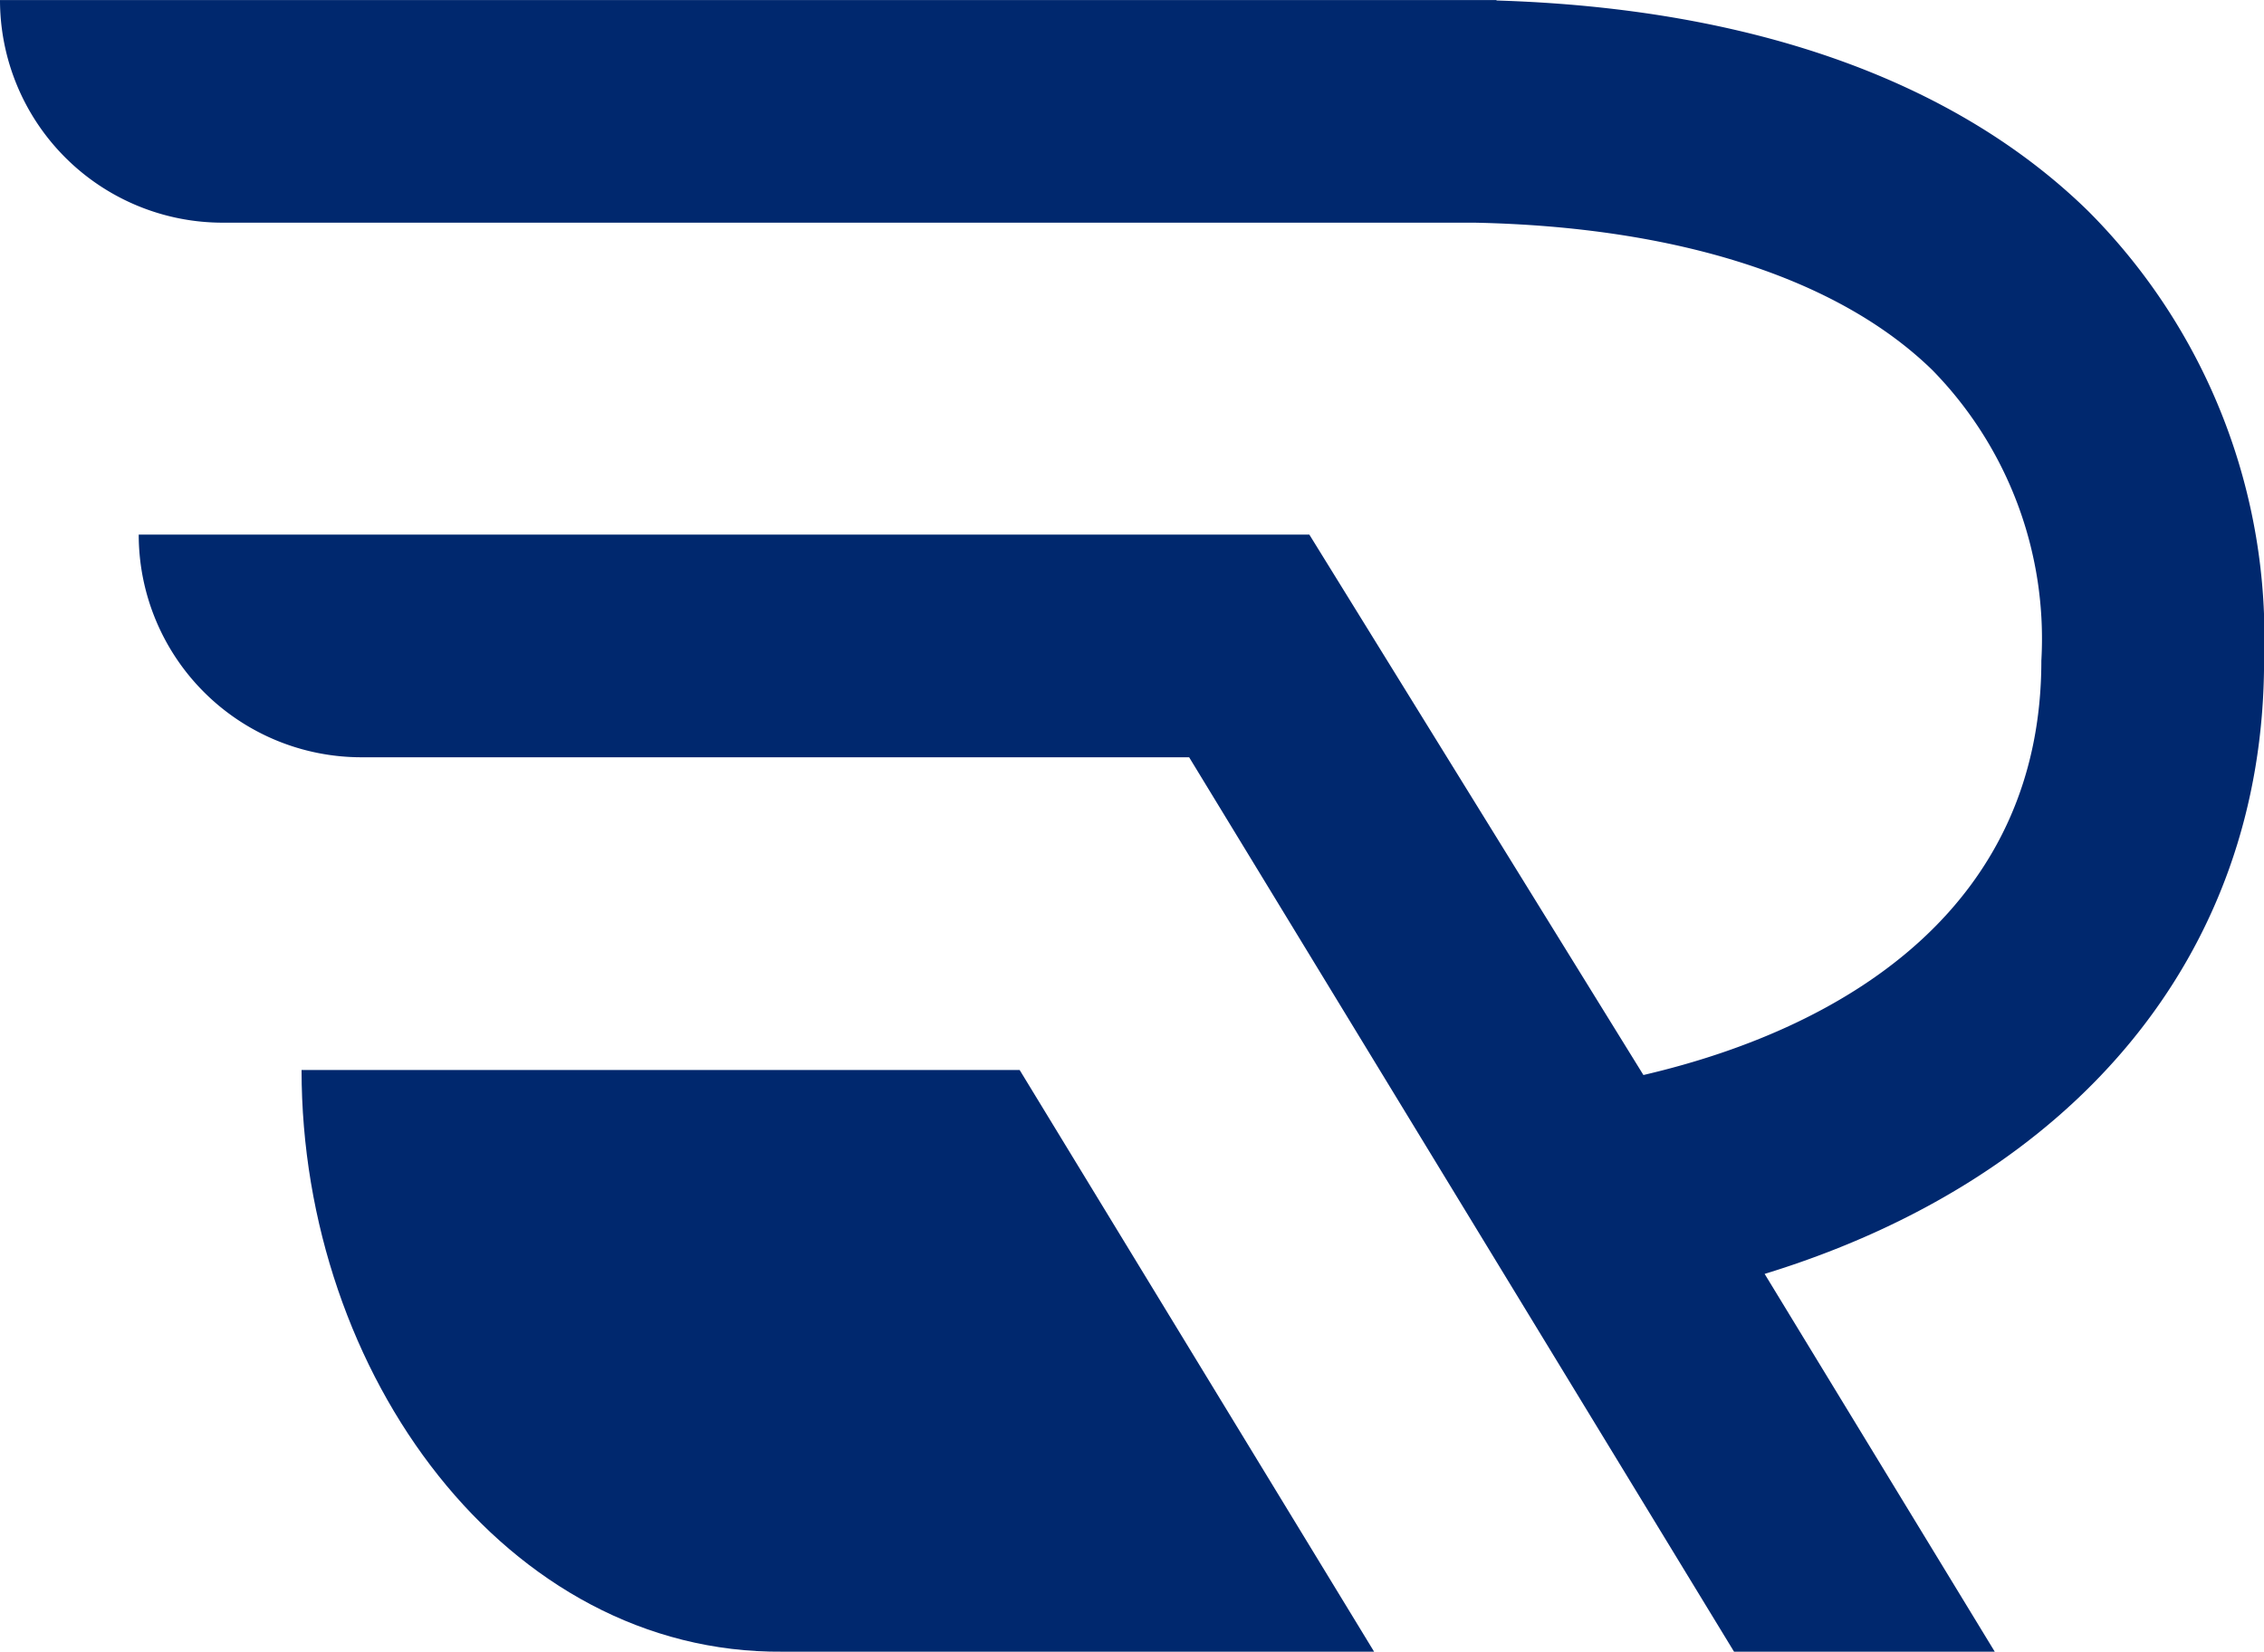 <svg id="グループ_131" data-name="グループ 131" xmlns="http://www.w3.org/2000/svg" width="55.489" height="40.478" viewBox="0 0 55.489 40.478">
  <g id="グループ_384" data-name="グループ 384" transform="translate(0 0)">
    <path id="パス_125" data-name="パス 125" d="M57.188,123.921,48.5,109.665H30.9c0,7.459,5.026,14.312,11.786,14.255Z" transform="translate(-23.509 -83.443)" fill="#00286e"/>
    <path id="パス_126" data-name="パス 126" d="M55.489,16.192A14.779,14.779,0,0,0,51.178,5.17C47.9,1.966,42.911.2,36.678.011V0H0A5.457,5.457,0,0,0,5.457,5.456h30.68c4.963.1,8.918,1.361,11.228,3.617a9.409,9.409,0,0,1,2.667,7.118c0,5.858-4.519,8.934-9.753,10.153L32.091,13.1H3.4a5.457,5.457,0,0,0,5.457,5.457H29.145L42.5,40.476h6.39l-5.64-9.258c7.564-2.32,12.24-7.787,12.241-15.026" transform="translate(0 0.001)" fill="#00286e"/>
  </g>
</svg>
